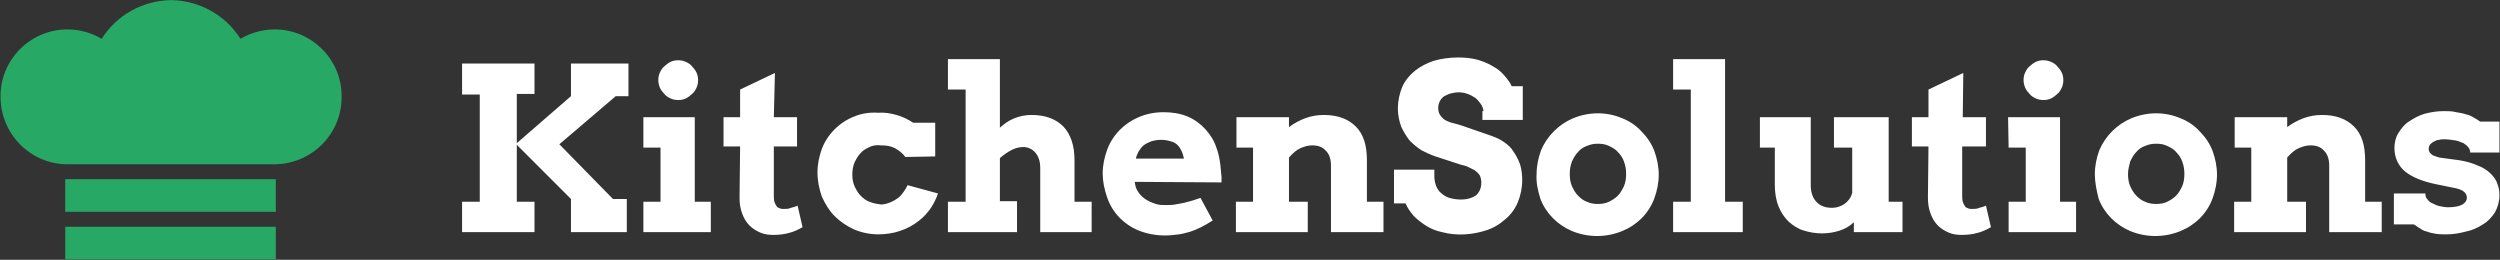 <svg xmlns="http://www.w3.org/2000/svg" xmlns:xlink="http://www.w3.org/1999/xlink" id="Capa_1" x="0px" y="0px" viewBox="0 0 452.3 47" xml:space="preserve"><rect x="0" y="0" width="452.3" height="47" fill="#333333" stroke="none"/><g>	<path id="Trazado_3875" fill="#FFFFFF" d="M83.6,11.5h13.1v5.5h-3.2v8.9l9.8-8.5v-5.9h10.4v5.9h-2.3l-10.2,8.7l9.7,9.9h2.5v6h-10.1  v-6l-9.8-9.8v10.3h3.2V42H83.6v-5.5h3.2V17.1h-3.2V11.5z M116.3,21.2h9.4v15.3h2.9V42h-12.2v-5.5h3.1v-9.8h-3.1V21.2z M119.1,14.5  c0-0.5,0.1-1,0.3-1.4c0.2-0.4,0.4-0.8,0.8-1.1c0.3-0.3,0.7-0.6,1.1-0.8c0.4-0.2,0.9-0.3,1.4-0.3c0.5,0,0.9,0.1,1.4,0.3  c0.4,0.2,0.8,0.4,1.1,0.8c0.3,0.3,0.6,0.7,0.8,1.1c0.2,0.4,0.3,0.9,0.3,1.4c0,0.5-0.1,1-0.3,1.4c-0.2,0.4-0.4,0.8-0.8,1.1  c-0.3,0.3-0.7,0.6-1.1,0.8c-0.4,0.2-0.9,0.3-1.4,0.3c-0.5,0-1-0.1-1.4-0.3c-0.4-0.2-0.8-0.4-1.1-0.8c-0.3-0.3-0.6-0.7-0.8-1.1  C119.2,15.4,119.1,14.9,119.1,14.5z M140,21.2h4.2v5.3H140l0,8.8c0,0.4,0,0.8,0.1,1.2c0.1,0.3,0.2,0.5,0.4,0.8  c0.1,0.2,0.3,0.3,0.6,0.4c0.2,0.1,0.5,0.1,0.7,0.1c0.5,0,0.9,0,1.3-0.2c0.4-0.1,0.8-0.2,1.2-0.4l0.9,3.9c-0.7,0.4-1.5,0.8-2.3,1  c-1,0.3-2,0.4-3,0.4c-0.8,0-1.6-0.1-2.3-0.4c-0.7-0.3-1.4-0.7-2-1.3c-0.6-0.6-1-1.3-1.3-2.1c-0.4-1-0.5-2-0.5-3l0.1-9.2h-3v-5.3h3  l0-5l6.3-3L140,21.2z M163.8,28.4c-0.5-0.7-1.2-1.2-1.9-1.6c-0.8-0.4-1.6-0.5-2.5-0.5c-0.7-0.1-1.5,0-2.1,0.3  c-0.6,0.3-1.2,0.6-1.6,1.1c-0.5,0.5-0.8,1.1-1.1,1.7c-0.3,0.7-0.4,1.5-0.4,2.2c0,0.7,0.1,1.4,0.4,2.1c0.3,0.6,0.6,1.2,1.1,1.7  c0.5,0.5,1,0.9,1.6,1.1c0.7,0.3,1.4,0.4,2.1,0.5c0.6,0,1.2-0.2,1.7-0.4c0.5-0.2,1-0.5,1.4-0.8c0.4-0.3,0.7-0.7,1-1.1  c0.3-0.4,0.5-0.8,0.7-1.2l5.5,1.5c-0.3,0.9-0.7,1.7-1.2,2.5c-0.6,0.9-1.3,1.7-2.2,2.4c-2.1,1.7-4.7,2.5-7.4,2.5  c-1.5,0-3-0.3-4.4-0.9c-1.3-0.6-2.5-1.4-3.5-2.4c-1-1-1.7-2.2-2.3-3.5c-0.5-1.4-0.8-2.9-0.8-4.4c0-1.5,0.3-2.9,0.8-4.3  c0.5-1.3,1.3-2.5,2.3-3.5c1-1,2.2-1.8,3.5-2.3c1.4-0.6,2.9-0.8,4.4-0.7c1.1-0.1,2.2,0.1,3.3,0.4c1.1,0.3,2.1,0.8,3,1.4h4v6.1  L163.8,28.4z M171.5,10.7h9.4v12.4c0.8-0.7,1.6-1.3,2.6-1.7c1-0.4,2.1-0.6,3.1-0.6c2.5,0,4.4,0.7,5.8,2.1c1.3,1.4,2,3.4,2,6.1v7.5  h3.1V42h-9.3V30.4c0-1.2-0.3-2.1-0.9-2.8c-0.6-0.7-1.4-1-2.2-1c-0.7,0-1.4,0.2-2,0.5c-0.8,0.4-1.5,0.9-2.2,1.5v7.8h3.1V42h-12.5  v-5.5h3.2V16.2h-3.2L171.5,10.7z M205.3,32.9l0.1,0.6c0.1,0.6,0.4,1.1,0.8,1.6c0.4,0.5,0.8,0.8,1.3,1.1c0.5,0.3,1,0.5,1.6,0.7  c0.6,0.2,1.2,0.2,1.8,0.2c0.6,0,1.1,0,1.7-0.1c0.5-0.1,1.1-0.2,1.6-0.3c0.5-0.1,1-0.3,1.5-0.4c0.5-0.2,1-0.3,1.5-0.5l2.2,4.1  c-0.8,0.5-1.5,0.9-2.1,1.2c-0.6,0.3-1.3,0.6-1.9,0.8c-0.7,0.2-1.4,0.4-2.1,0.5c-0.8,0.1-1.7,0.2-2.5,0.2c-1.7,0-3.3-0.3-4.8-0.9  c-2.7-1.1-4.8-3.3-5.7-6c-0.5-1.4-0.8-2.9-0.8-4.3c0-1.5,0.3-2.9,0.8-4.3c1-2.7,3.1-4.8,5.7-5.9c1.4-0.6,2.9-0.9,4.5-0.9  c1.5,0,3,0.2,4.4,0.8c1.2,0.5,2.3,1.3,3.2,2.3c0.9,1,1.6,2.1,2,3.4c0.5,1.3,0.7,2.8,0.8,4.2c0,0.3,0.1,0.7,0.1,1c0,0.3,0,0.7,0,1  L205.3,32.9z M210.1,25.3c-0.7,0-1.3,0.1-1.9,0.3c-0.5,0.2-0.9,0.4-1.3,0.7c-0.4,0.3-0.6,0.7-0.9,1.1c-0.2,0.4-0.4,0.8-0.5,1.3h8.7  c-0.1-0.4-0.2-0.9-0.4-1.3c-0.2-0.4-0.4-0.8-0.7-1.1c-0.3-0.3-0.7-0.6-1.2-0.7C211.3,25.4,210.7,25.3,210.1,25.3L210.1,25.3z   M240.8,30c0-1.2-0.3-2.1-0.9-2.7c-0.6-0.7-1.4-1-2.5-1c-0.7,0-1.4,0.2-2.1,0.5c-0.7,0.3-1.4,0.9-2.1,1.7v8h3.4V42h-13v-5.5h3.1  v-9.8h-3v-5.5h9.5V23c0.9-0.7,1.9-1.2,2.9-1.6c1.1-0.4,2.2-0.6,3.4-0.6c2.5,0,4.4,0.7,5.8,2.1c1.4,1.4,2,3.4,2,6.1v7.5h3V42h-9.5  V30z M268.4,20.1c-0.1-0.5-0.2-0.9-0.5-1.3c-0.3-0.4-0.6-0.8-1-1.1c-0.9-0.6-1.9-1-3-1c-0.5,0-1,0.1-1.4,0.2  c-0.4,0.1-0.8,0.3-1.2,0.5c-0.3,0.2-0.6,0.5-0.8,0.9c-0.2,0.4-0.3,0.8-0.3,1.2c0,0.5,0.1,1,0.4,1.4c0.3,0.4,0.6,0.7,1,0.9  c0.4,0.2,0.9,0.4,1.4,0.5c0.5,0.1,1,0.3,1.4,0.4l5.5,1.9c0.8,0.3,1.5,0.6,2.2,1.1c0.7,0.5,1.3,1,1.7,1.7c0.5,0.7,0.9,1.5,1.2,2.3  c0.3,1,0.4,1.9,0.4,2.9c0,1.4-0.3,2.8-0.8,4c-0.5,1.2-1.3,2.3-2.3,3.1c-1,0.9-2.2,1.6-3.5,2c-2.5,0.8-5.3,1-7.9,0.3  c-1-0.2-2-0.6-2.8-1.1c-0.8-0.5-1.6-1.1-2.3-1.8c-0.6-0.7-1.2-1.5-1.5-2.3h-2.1v-6.1h7.3v1.2c0,0.6,0.1,1.1,0.3,1.7  c0.2,0.5,0.5,1,0.9,1.3c0.4,0.4,0.9,0.7,1.5,0.9c0.7,0.2,1.4,0.3,2.1,0.3c1.2,0,2.1-0.3,2.8-0.8c0.6-0.6,0.9-1.3,0.9-2.3  c0-0.4-0.1-0.9-0.3-1.3c-0.2-0.3-0.5-0.6-0.9-0.9c-0.4-0.2-0.8-0.4-1.2-0.6c-0.4-0.2-0.9-0.3-1.3-0.4l-4.6-1.5  c-0.9-0.3-1.7-0.7-2.5-1.1c-0.8-0.5-1.5-1.1-2.2-1.8c-0.6-0.8-1.1-1.6-1.5-2.5c-0.4-1.1-0.6-2.2-0.6-3.3c0-1.3,0.3-2.7,0.8-3.9  c0.5-1.1,1.3-2.1,2.3-2.9c1-0.8,2.2-1.4,3.4-1.8c1.4-0.4,2.9-0.6,4.4-0.6c1.2,0,2.3,0.1,3.5,0.4c1,0.3,2,0.7,2.8,1.2  c0.8,0.4,1.5,1,2.1,1.7c0.5,0.6,1,1.2,1.3,1.9h2v6.1h-7.3V20.1z M278,31.5c0-1.5,0.3-2.9,0.8-4.3c1.1-2.6,3.2-4.7,5.8-5.8  c2.9-1.2,6.1-1.2,8.9,0c1.3,0.5,2.5,1.3,3.5,2.4c1,1,1.8,2.2,2.3,3.5c0.5,1.4,0.8,2.8,0.8,4.3c0,1.5-0.3,2.9-0.8,4.3  c-1,2.7-3.1,4.8-5.8,5.9c-2.9,1.2-6.2,1.2-9.1,0c-2.6-1.1-4.7-3.2-5.7-5.8C278.2,34.4,277.9,33,278,31.5L278,31.5z M284,31.5  c0,0.7,0.1,1.5,0.4,2.2c0.3,0.6,0.6,1.2,1.1,1.7c0.5,0.5,1,0.9,1.6,1.1c0.6,0.3,1.3,0.4,2,0.4c0.7,0,1.4-0.1,2-0.4  c0.6-0.3,1.1-0.6,1.6-1.1c0.5-0.5,0.8-1.1,1.1-1.7c0.3-0.7,0.4-1.5,0.4-2.2c0-0.8-0.1-1.5-0.4-2.3c-0.2-0.6-0.6-1.2-1.1-1.7  c-0.4-0.5-1-0.8-1.6-1.1c-0.6-0.3-1.3-0.4-2-0.4c-0.7,0-1.3,0.1-2,0.4c-0.6,0.2-1.2,0.6-1.6,1.1c-0.5,0.5-0.8,1.1-1.1,1.7  C284.1,30,284,30.7,284,31.5L284,31.5z M302.7,10.7h9.4v25.8h3.2V42h-12.6v-5.5h3.2V16.2h-3.2V10.7z M331.8,21.2h9.9v15.3h2.5V42  h-8.8v-1.8c-0.7,0.7-1.6,1.2-2.5,1.5c-2.1,0.7-4.4,0.7-6.6,0c-1-0.3-1.9-0.9-2.7-1.6c-0.8-0.8-1.4-1.7-1.8-2.7  c-0.5-1.2-0.7-2.6-0.7-3.9v-6.8h-2.7v-5.5h9.2v12.3c0,1.4,0.4,2.4,1.1,3.1c0.7,0.7,1.6,1,2.8,1c0.8,0,1.6-0.3,2.2-0.7  c0.7-0.5,1.2-1.2,1.4-2v-8.2h-3.3L331.8,21.2z M355.1,21.2h4.2v5.3H355l0,8.8c0,0.4,0,0.8,0.1,1.2c0.1,0.3,0.2,0.5,0.4,0.8  c0.1,0.2,0.3,0.3,0.6,0.4c0.2,0.1,0.5,0.1,0.7,0.1c0.5,0,0.9,0,1.3-0.2c0.4-0.1,0.8-0.2,1.2-0.4l0.9,3.9c-0.7,0.4-1.5,0.8-2.3,1  c-1,0.3-2,0.4-3,0.4c-0.8,0-1.6-0.1-2.3-0.4c-0.7-0.3-1.4-0.7-2-1.3c-0.6-0.6-1-1.3-1.3-2.1c-0.4-1-0.5-2-0.5-3l0.1-9.2h-3v-5.3h3  l0-5l6.3-3L355.1,21.2z M363.3,21.2h9.4v15.3h2.9V42h-12.2v-5.5h3.1v-9.8h-3.1L363.3,21.2z M366.1,14.5c0-0.5,0.1-1,0.3-1.4  c0.2-0.4,0.4-0.8,0.8-1.1c0.3-0.3,0.7-0.6,1.1-0.8c0.4-0.2,0.9-0.3,1.4-0.3c0.5,0,0.9,0.1,1.4,0.3c0.4,0.2,0.8,0.4,1.1,0.8  c0.3,0.3,0.6,0.7,0.8,1.1c0.2,0.4,0.3,0.9,0.3,1.4c0,0.5-0.1,1-0.3,1.4c-0.2,0.4-0.4,0.8-0.8,1.1c-0.3,0.3-0.7,0.6-1.1,0.8  c-0.4,0.2-0.9,0.3-1.4,0.3c-0.5,0-1-0.1-1.4-0.3c-0.4-0.2-0.8-0.4-1.1-0.8c-0.3-0.3-0.6-0.7-0.8-1.1  C366.2,15.4,366.1,14.9,366.1,14.5L366.1,14.5z M379,31.5c0-1.5,0.3-2.9,0.8-4.3c1.1-2.6,3.2-4.7,5.8-5.8c2.9-1.2,6.1-1.2,8.9,0  c1.3,0.5,2.5,1.3,3.5,2.4c1,1,1.8,2.2,2.3,3.5c0.5,1.4,0.8,2.8,0.8,4.3c0,1.5-0.3,2.9-0.8,4.3c-1,2.7-3.1,4.8-5.8,5.9  c-2.9,1.2-6.2,1.2-9.1,0c-2.6-1.1-4.7-3.2-5.7-5.8C379.3,34.4,379,33,379,31.5L379,31.5z M385,31.5c0,0.7,0.1,1.5,0.4,2.2  c0.3,0.6,0.6,1.2,1.1,1.7c0.5,0.5,1,0.9,1.6,1.1c0.6,0.3,1.3,0.4,2,0.4c0.7,0,1.4-0.1,2-0.4c0.6-0.3,1.1-0.6,1.6-1.1  c0.5-0.5,0.8-1.1,1.1-1.7c0.3-0.7,0.4-1.5,0.4-2.2c0-0.8-0.1-1.5-0.4-2.3c-0.2-0.6-0.6-1.2-1.1-1.7c-0.4-0.5-1-0.8-1.6-1.1  c-0.6-0.3-1.3-0.4-2-0.4c-0.7,0-1.3,0.1-2,0.4c-0.6,0.2-1.2,0.6-1.6,1.1c-0.5,0.5-0.8,1.1-1.1,1.7C385.2,30,385,30.7,385,31.5  L385,31.5z M421.4,30c0-1.2-0.3-2.1-0.9-2.7c-0.6-0.7-1.4-1-2.5-1c-0.7,0-1.4,0.2-2.1,0.5c-0.7,0.3-1.4,0.9-2.1,1.7v8h3.4V42h-13  v-5.5h3.1v-9.8h-3v-5.5h9.5V23c0.9-0.7,1.9-1.2,2.9-1.6c1.1-0.4,2.2-0.6,3.4-0.6c2.5,0,4.4,0.7,5.8,2.1c1.4,1.4,2,3.4,2,6.1v7.5h3  V42h-9.5L421.4,30z M446.9,27.6c0-0.3-0.1-0.7-0.3-0.9c-0.2-0.3-0.6-0.6-0.9-0.8c-0.5-0.2-1-0.4-1.5-0.5c-0.7-0.1-1.3-0.2-2-0.2  c-0.3,0-0.6,0-0.9,0.1c-0.3,0-0.6,0.1-0.9,0.3c-0.3,0.1-0.5,0.3-0.7,0.5c-0.2,0.2-0.3,0.5-0.3,0.8c0,0.2,0,0.3,0.1,0.5  c0.1,0.2,0.1,0.3,0.3,0.4c0.2,0.2,0.3,0.3,0.6,0.4c0.3,0.1,0.6,0.2,0.9,0.3L445,29c1.2,0.2,2.3,0.5,3.4,1c0.8,0.3,1.6,0.8,2.2,1.4  c0.5,0.5,1,1.1,1.2,1.8c0.3,0.7,0.4,1.4,0.4,2.1c0,1.1-0.3,2.2-0.8,3.1c-0.6,0.9-1.3,1.7-2.2,2.2c-0.9,0.6-2,1.1-3.1,1.3  c-1.1,0.3-2.3,0.5-3.4,0.5c-0.7,0-1.4,0-2-0.1c-0.6-0.1-1.1-0.2-1.6-0.4c-0.5-0.1-0.9-0.3-1.3-0.6c-0.4-0.2-0.7-0.5-1.1-0.7h-3.6  v-5.6h5.7v0.1c0,0.4,0.1,0.7,0.4,1c0.2,0.3,0.6,0.6,0.9,0.7c0.4,0.2,0.8,0.4,1.3,0.5c0.5,0.1,1,0.2,1.5,0.2c1.2,0,2.1-0.2,2.6-0.5  c0.5-0.3,0.8-0.7,0.8-1.2c0-0.4-0.1-0.7-0.4-1c-0.3-0.3-0.7-0.5-1.4-0.7l-3.9-0.8c-2.4-0.5-4.3-1.3-5.5-2.3s-1.9-2.5-1.9-4.2  c0-1,0.2-1.9,0.7-2.7c0.5-0.8,1.1-1.6,1.9-2.1c0.9-0.6,1.8-1.1,2.8-1.4c1.1-0.3,2.3-0.5,3.5-0.5c0.8,0,1.5,0,2.3,0.2  c0.6,0.1,1.2,0.2,1.8,0.4c0.5,0.1,0.9,0.3,1.4,0.6c0.4,0.2,0.7,0.4,1.1,0.7h3.5v5.6H446.9z"></path>	<g id="Enmascarar_grupo_417" transform="translate(-23788 -17583)">		<g transform="translate(0 41.32)">			<path id="Trazado_3466" fill="#27A865" d="M23819,17541.7L23819,17541.7h-0.1l0,0c-5.1,0.1-9.8,2.7-12.5,7    c-1.9-1.1-4-1.7-6.2-1.7c-6.7,0-12.2,5.5-12.1,12.2c0,6.7,5.4,12.2,12.1,12.2c0,0,0.1,0,0.1,0h37.3c6.7,0,12.2-5.4,12.2-12.1    c0,0,0-0.1,0-0.1c0.1-6.7-5.4-12.2-12.1-12.2c-2.2,0-4.3,0.6-6.2,1.7C23828.8,17544.4,23824.1,17541.8,23819,17541.7    L23819,17541.7z"></path>			<path id="Trazado_3467" fill="#27A865" d="M23799.8,17580h38.1v-5.9h-38.1V17580z"></path>			<path id="Trazado_3468" fill="#27A865" d="M23799.8,17588.6h38.1v-5.9h-38.1V17588.6z"></path>		</g>	</g></g></svg>